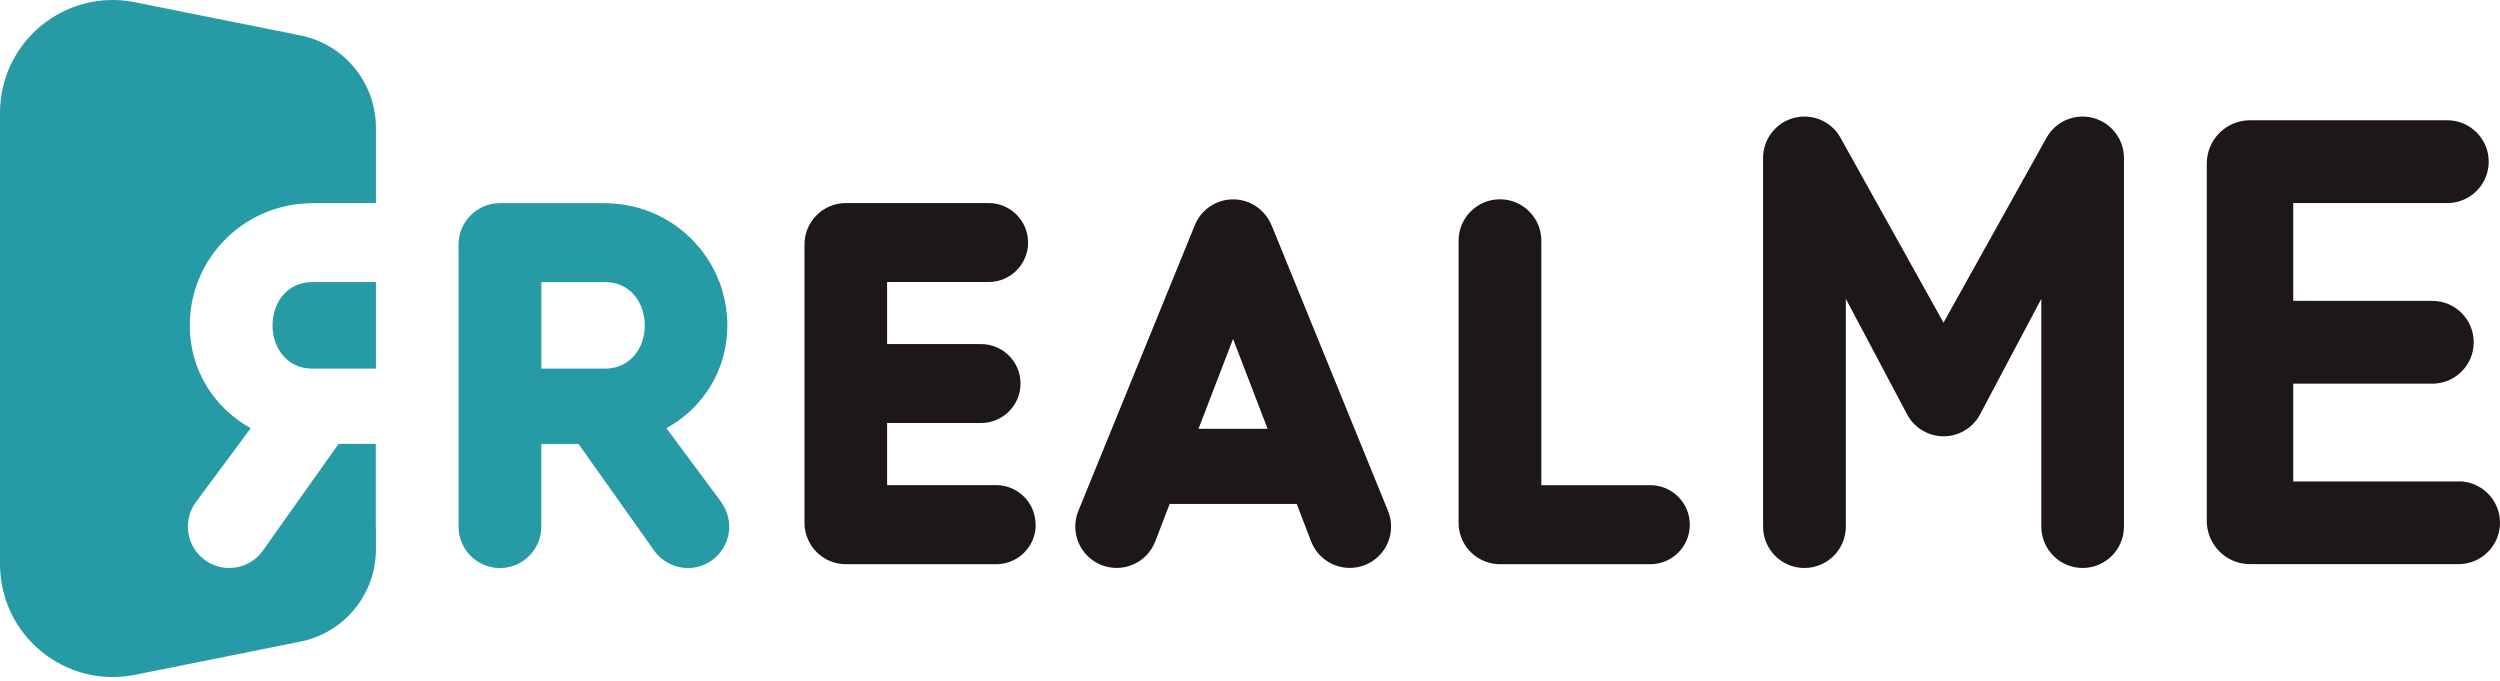 <svg width="180" height="49" viewBox="0 0 180 49" fill="none" xmlns="http://www.w3.org/2000/svg">
<path d="M177.021 34.666H165.113V27.625H175.13C176.772 27.625 178.109 26.287 178.109 24.644C178.109 23 176.772 21.663 175.13 21.663H165.113V14.621H176.209C177.851 14.621 179.188 13.284 179.188 11.64C179.188 9.997 177.851 8.659 176.209 8.659H162.01C162.01 8.659 162.005 8.659 162 8.659C160.282 8.659 158.888 10.054 158.888 11.774V37.503C158.888 39.223 160.282 40.618 162 40.618H177.021C178.663 40.618 180 39.281 180 37.637C180 35.994 178.663 34.656 177.021 34.656V34.666ZM74.572 37.781C74.572 39.352 73.297 40.623 71.731 40.623H60.902C59.26 40.623 57.923 39.29 57.923 37.642V17.602C57.923 15.959 59.255 14.621 60.902 14.621H71.182C72.752 14.621 74.022 15.897 74.022 17.464C74.022 19.03 72.748 20.306 71.182 20.306H63.872V24.773H70.637C72.208 24.773 73.478 26.048 73.478 27.615C73.478 29.182 72.203 30.457 70.637 30.457H63.872V34.929H71.721C73.292 34.929 74.562 36.204 74.562 37.771L74.572 37.781ZM121.666 37.781C121.666 39.352 120.391 40.623 118.825 40.623H107.997C107.897 40.623 107.801 40.618 107.706 40.608C106.197 40.46 105.018 39.19 105.018 37.642V17.33C105.018 15.687 106.35 14.349 107.997 14.349C109.644 14.349 110.976 15.682 110.976 17.33V34.933H118.825C120.396 34.933 121.666 36.209 121.666 37.776V37.781ZM91.54 16.207C91.081 15.085 89.993 14.354 88.785 14.354C87.577 14.354 86.484 15.085 86.03 16.207L77.641 36.787C77.021 38.311 77.751 40.05 79.274 40.671C80.797 41.292 82.535 40.561 83.156 39.037L84.216 36.285H93.364L94.424 39.037C94.896 40.193 96.009 40.89 97.183 40.89C97.555 40.89 97.937 40.819 98.305 40.671C99.828 40.05 100.559 38.311 99.938 36.787L91.549 16.207H91.54ZM86.293 30.873L88.78 24.405L91.268 30.873H86.288H86.293ZM149.955 40.895C148.312 40.895 146.975 39.562 146.975 37.914V21.515L142.507 29.941C141.972 30.854 140.993 31.413 139.938 31.413C138.883 31.413 137.904 30.854 137.369 29.941L132.9 21.515V37.914C132.9 39.558 131.568 40.895 129.921 40.895C128.274 40.895 126.942 39.562 126.942 37.914V11.373C126.942 10.03 127.84 8.851 129.138 8.497C130.437 8.144 131.807 8.702 132.485 9.863L139.933 23.23L147.381 9.863C148.059 8.702 149.429 8.144 150.728 8.497C152.022 8.851 152.924 10.026 152.924 11.373V37.914C152.924 39.558 151.592 40.895 149.945 40.895H149.955Z" fill="#1D1717"/>
<path d="M27.066 37.914V39.553C27.066 42.782 24.789 45.562 21.628 46.198L9.711 48.586C4.688 49.594 0 45.744 0 40.613V8.134C0 3.003 4.688 -0.847 9.711 0.161L21.628 2.55C24.789 3.185 27.066 5.965 27.066 9.195V14.626H22.464C22.363 14.626 22.268 14.631 22.172 14.64C17.455 14.798 13.664 18.672 13.664 23.425C13.664 26.669 15.436 29.382 18.052 30.83L14.075 36.19C13.125 37.532 13.44 39.39 14.782 40.346C15.307 40.718 15.908 40.895 16.5 40.895C17.431 40.895 18.353 40.46 18.93 39.639L24.378 31.957H27.057V37.914H27.066ZM22.464 20.311H27.066V26.54H22.464C20.75 26.54 19.623 25.145 19.623 23.425C19.623 21.706 20.75 20.311 22.464 20.311Z" fill="#279BA5"/>
<path d="M51.96 36.19L47.983 30.83C50.604 29.382 52.37 26.669 52.37 23.425C52.37 18.672 48.58 14.793 43.862 14.64C43.767 14.631 43.672 14.626 43.571 14.626H35.994C34.352 14.626 33.015 15.959 33.015 17.607V37.919C33.015 39.562 34.347 40.9 35.994 40.9C37.641 40.9 38.974 39.567 38.974 37.919V31.962H41.652L47.099 39.644C47.682 40.46 48.599 40.9 49.53 40.9C50.127 40.9 50.728 40.723 51.248 40.351C52.59 39.4 52.905 37.537 51.955 36.194L51.96 36.19ZM38.978 20.311H43.581C45.295 20.311 46.422 21.706 46.422 23.425C46.422 25.145 45.295 26.54 43.581 26.54H38.978V20.311Z" fill="#279BA5"/>
</svg>
